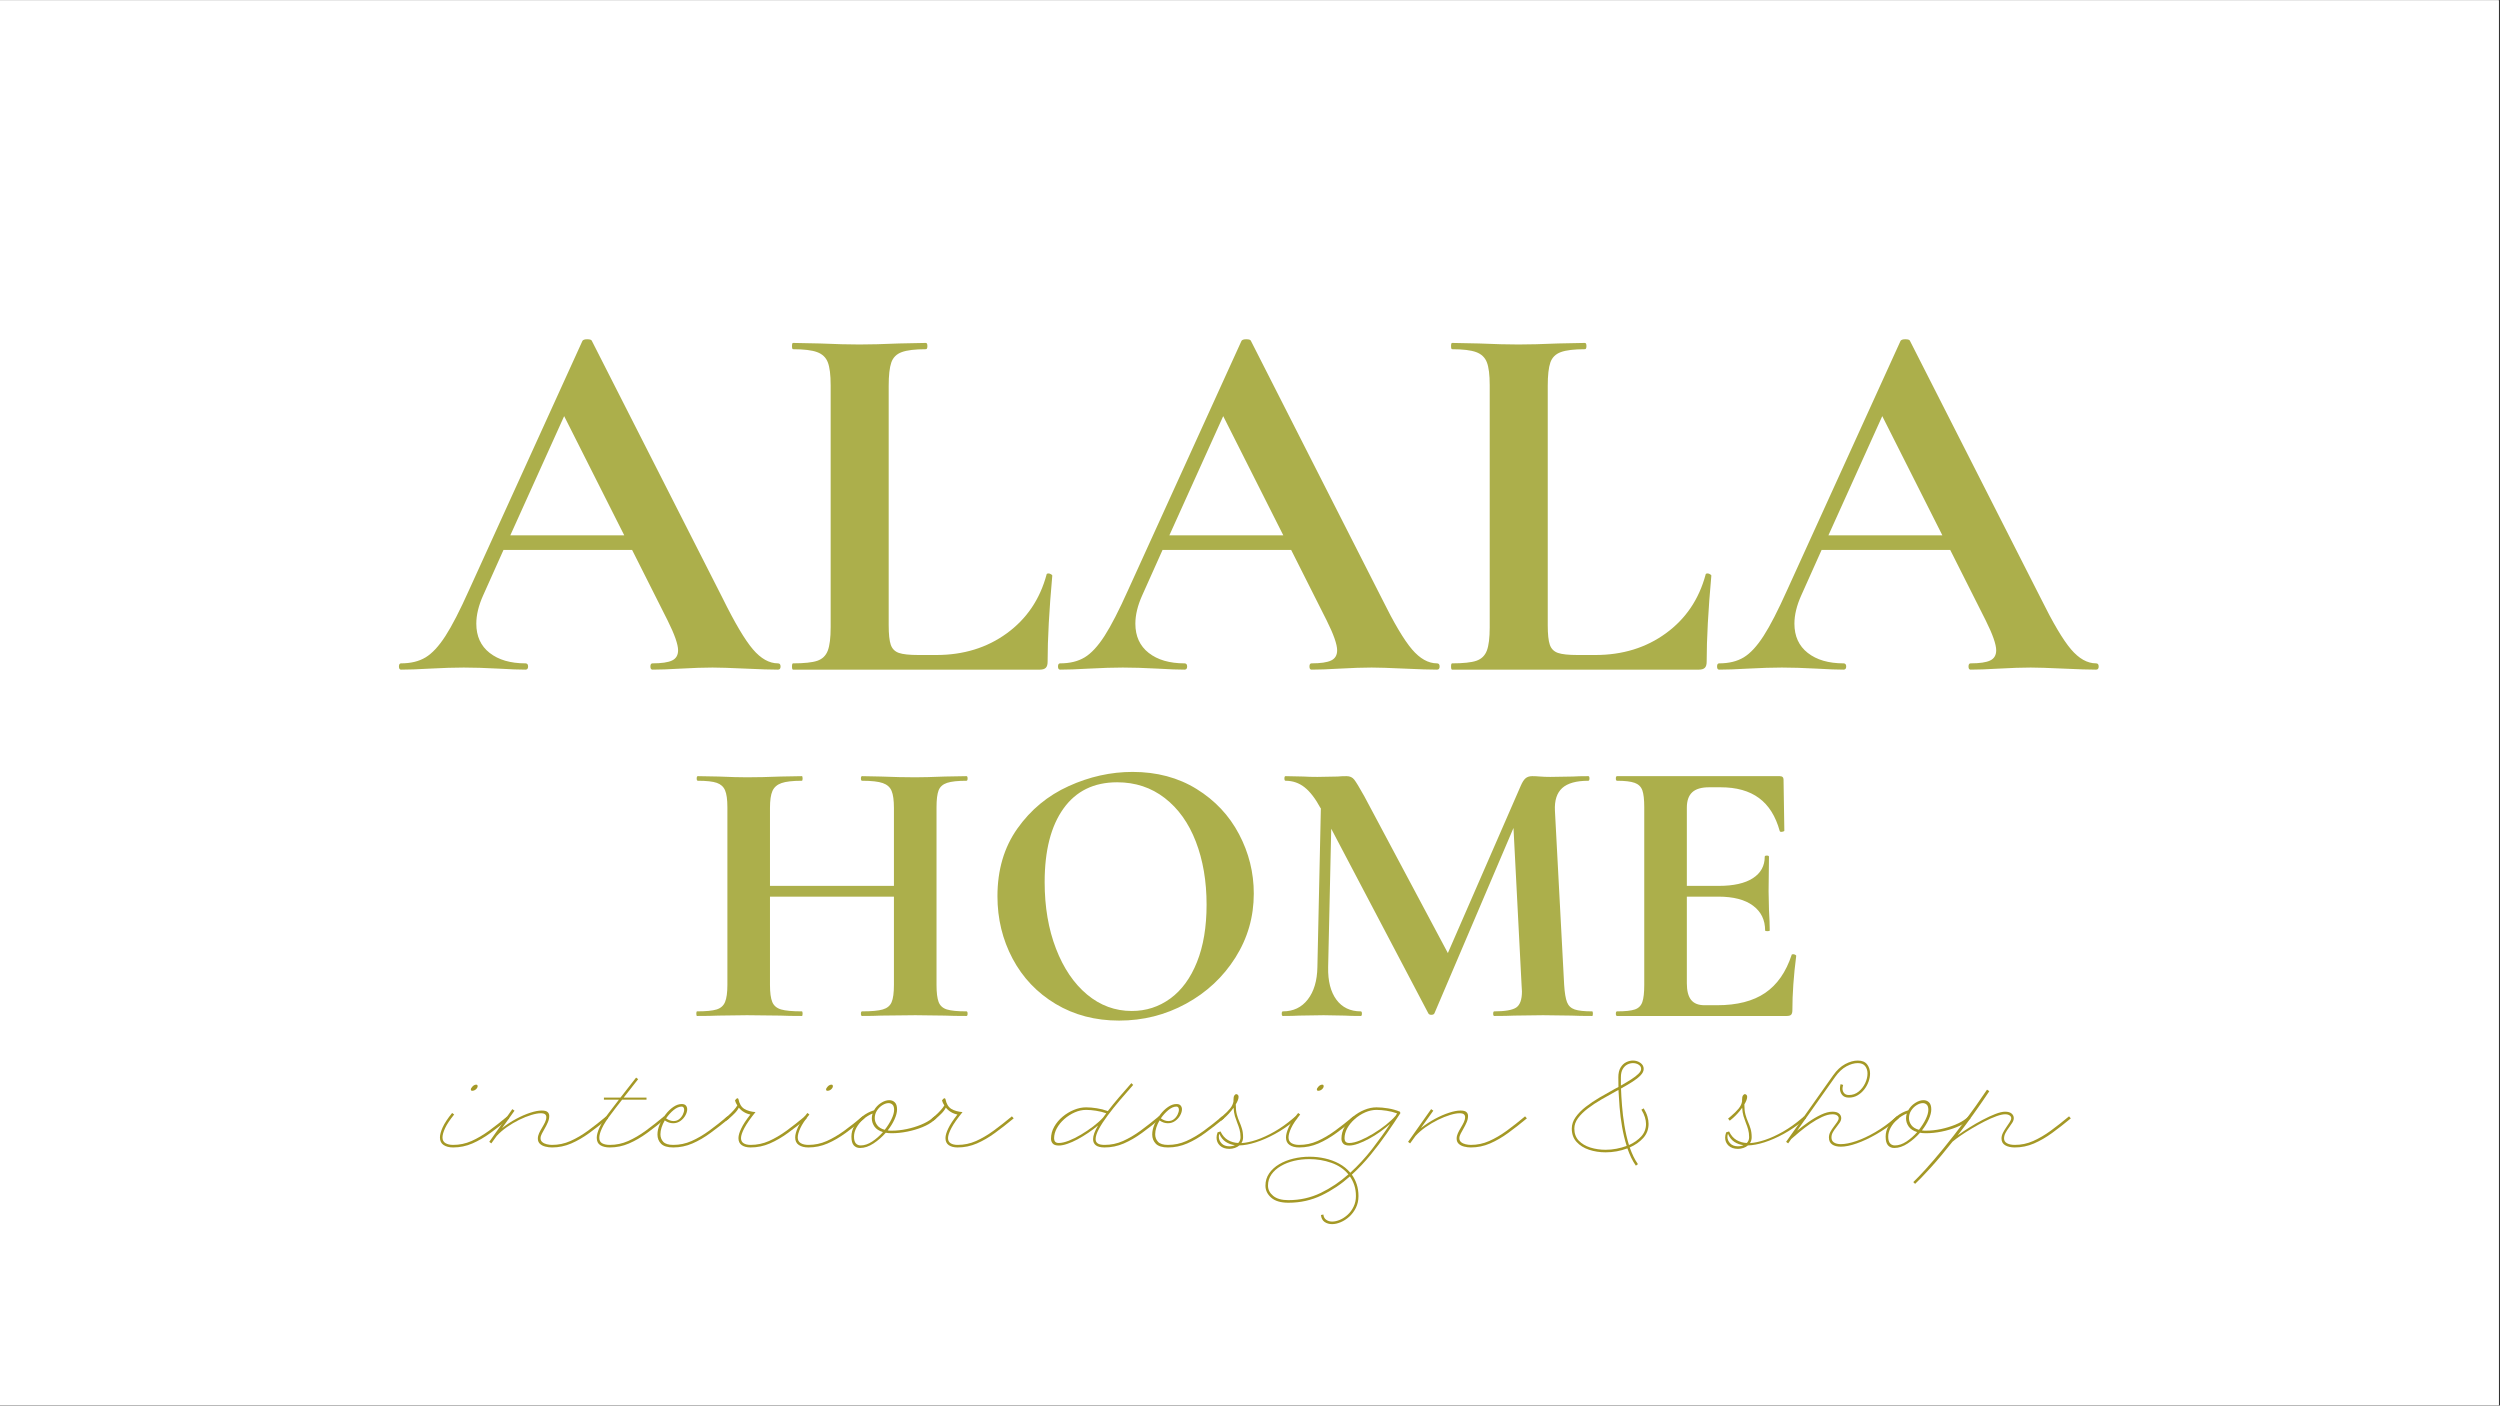 <svg version="1.0" preserveAspectRatio="xMidYMid meet" height="768" viewBox="0 0 1024.5 576" zoomAndPan="magnify" width="1366" xmlns:xlink="http://www.w3.org/1999/xlink" xmlns="http://www.w3.org/2000/svg"><rect x="0" y="0" width="1024.5" height="576" fill="#333333" stroke="none"/><defs><g></g><clipPath id="6e28836fc7"><path clip-rule="nonzero" d="M 0 0.141 L 1024 0.141 L 1024 575.859 L 0 575.859 Z M 0 0.141"></path></clipPath></defs><g clip-path="url(#6e28836fc7)"><path fill-rule="nonzero" fill-opacity="1" d="M 0 0.141 L 1024 0.141 L 1024 575.859 L 0 575.859 Z M 0 0.141" fill="#ffffff"></path><path fill-rule="nonzero" fill-opacity="1" d="M 0 0.141 L 1024 0.141 L 1024 575.859 L 0 575.859 Z M 0 0.141" fill="#ffffff"></path></g><g fill-opacity="1" fill="#acaf4b"><g transform="translate(165.207, 274.421)"><g><path d="M 153.594 -2.578 C 154.312 -2.578 154.672 -2.145 154.672 -1.281 C 154.672 -0.426 154.312 0 153.594 0 C 150.738 0 146.312 -0.141 140.312 -0.422 C 134.031 -0.711 129.531 -0.859 126.812 -0.859 C 123.25 -0.859 118.895 -0.711 113.75 -0.422 C 108.895 -0.141 105.039 0 102.188 0 C 101.613 0 101.328 -0.426 101.328 -1.281 C 101.328 -2.145 101.613 -2.578 102.188 -2.578 C 105.895 -2.578 108.566 -2.969 110.203 -3.75 C 111.848 -4.531 112.672 -5.922 112.672 -7.922 C 112.672 -10.348 111.242 -14.422 108.391 -20.141 L 93.828 -49.062 L 41.125 -49.062 L 32.781 -30.422 C 30.914 -26.273 29.984 -22.414 29.984 -18.844 C 29.984 -13.707 31.805 -9.711 35.453 -6.859 C 39.098 -4.004 43.988 -2.578 50.125 -2.578 C 50.844 -2.578 51.203 -2.145 51.203 -1.281 C 51.203 -0.426 50.844 0 50.125 0 C 47.551 0 43.836 -0.141 38.984 -0.422 C 33.555 -0.711 28.844 -0.859 24.844 -0.859 C 20.988 -0.859 16.348 -0.711 10.922 -0.422 C 6.066 -0.141 2.141 0 -0.859 0 C -1.43 0 -1.719 -0.426 -1.719 -1.281 C -1.719 -2.145 -1.43 -2.578 -0.859 -2.578 C 3.141 -2.578 6.492 -3.395 9.203 -5.031 C 11.922 -6.676 14.633 -9.602 17.344 -13.812 C 20.062 -18.031 23.273 -24.281 26.984 -32.562 L 73.484 -134.75 C 73.766 -135.176 74.406 -135.391 75.406 -135.391 C 76.551 -135.391 77.191 -135.176 77.328 -134.75 L 130.891 -29.344 C 135.891 -19.207 140.031 -12.211 143.312 -8.359 C 146.594 -4.504 150.02 -2.578 153.594 -2.578 Z M 43.922 -55.047 L 90.609 -55.047 L 65.984 -103.891 Z M 43.922 -55.047"></path></g></g></g><g fill-opacity="1" fill="#acaf4b"><g transform="translate(318.56, 274.421)"><g><path d="M 45.625 -18.203 C 45.625 -14.492 45.91 -11.816 46.484 -10.172 C 47.055 -8.535 48.16 -7.43 49.797 -6.859 C 51.441 -6.285 54.125 -6 57.844 -6 L 65.125 -6 C 76.258 -6 85.895 -8.961 94.031 -14.891 C 102.176 -20.816 107.609 -28.848 110.328 -38.984 C 110.328 -39.273 110.609 -39.422 111.172 -39.422 C 111.461 -39.422 111.785 -39.312 112.141 -39.094 C 112.492 -38.883 112.672 -38.707 112.672 -38.562 C 111.391 -24.426 110.75 -12.645 110.75 -3.219 C 110.75 -2.07 110.5 -1.25 110 -0.75 C 109.5 -0.25 108.676 0 107.531 0 L 6.422 0 C 6.141 0 6 -0.426 6 -1.281 C 6 -2.145 6.141 -2.578 6.422 -2.578 C 10.992 -2.578 14.316 -2.93 16.391 -3.641 C 18.461 -4.359 19.891 -5.75 20.672 -7.812 C 21.453 -9.883 21.844 -13.066 21.844 -17.359 L 21.844 -116.531 C 21.844 -120.82 21.453 -123.961 20.672 -125.953 C 19.891 -127.953 18.426 -129.344 16.281 -130.125 C 14.133 -130.914 10.848 -131.312 6.422 -131.312 C 6.141 -131.312 6 -131.738 6 -132.594 C 6 -133.457 6.141 -133.891 6.422 -133.891 L 17.359 -133.672 C 23.922 -133.391 29.344 -133.25 33.625 -133.25 C 37.914 -133.25 43.344 -133.391 49.906 -133.672 L 60.844 -133.891 C 61.27 -133.891 61.484 -133.457 61.484 -132.594 C 61.484 -131.738 61.27 -131.312 60.844 -131.312 C 56.414 -131.312 53.129 -130.914 50.984 -130.125 C 48.836 -129.344 47.406 -127.914 46.688 -125.844 C 45.977 -123.781 45.625 -120.609 45.625 -116.328 Z M 45.625 -18.203"></path></g></g></g><g fill-opacity="1" fill="#acaf4b"><g transform="translate(435.288, 274.421)"><g><path d="M 153.594 -2.578 C 154.312 -2.578 154.672 -2.145 154.672 -1.281 C 154.672 -0.426 154.312 0 153.594 0 C 150.738 0 146.312 -0.141 140.312 -0.422 C 134.031 -0.711 129.531 -0.859 126.812 -0.859 C 123.25 -0.859 118.895 -0.711 113.75 -0.422 C 108.895 -0.141 105.039 0 102.188 0 C 101.613 0 101.328 -0.426 101.328 -1.281 C 101.328 -2.145 101.613 -2.578 102.188 -2.578 C 105.895 -2.578 108.566 -2.969 110.203 -3.75 C 111.848 -4.531 112.672 -5.922 112.672 -7.922 C 112.672 -10.348 111.242 -14.422 108.391 -20.141 L 93.828 -49.062 L 41.125 -49.062 L 32.781 -30.422 C 30.914 -26.273 29.984 -22.414 29.984 -18.844 C 29.984 -13.707 31.805 -9.711 35.453 -6.859 C 39.098 -4.004 43.988 -2.578 50.125 -2.578 C 50.844 -2.578 51.203 -2.145 51.203 -1.281 C 51.203 -0.426 50.844 0 50.125 0 C 47.551 0 43.836 -0.141 38.984 -0.422 C 33.555 -0.711 28.844 -0.859 24.844 -0.859 C 20.988 -0.859 16.348 -0.711 10.922 -0.422 C 6.066 -0.141 2.141 0 -0.859 0 C -1.43 0 -1.719 -0.426 -1.719 -1.281 C -1.719 -2.145 -1.43 -2.578 -0.859 -2.578 C 3.141 -2.578 6.492 -3.395 9.203 -5.031 C 11.922 -6.676 14.633 -9.602 17.344 -13.812 C 20.062 -18.031 23.273 -24.281 26.984 -32.562 L 73.484 -134.75 C 73.766 -135.176 74.406 -135.391 75.406 -135.391 C 76.551 -135.391 77.191 -135.176 77.328 -134.75 L 130.891 -29.344 C 135.891 -19.207 140.031 -12.211 143.312 -8.359 C 146.594 -4.504 150.02 -2.578 153.594 -2.578 Z M 43.922 -55.047 L 90.609 -55.047 L 65.984 -103.891 Z M 43.922 -55.047"></path></g></g></g><g fill-opacity="1" fill="#acaf4b"><g transform="translate(588.641, 274.421)"><g><path d="M 45.625 -18.203 C 45.625 -14.492 45.91 -11.816 46.484 -10.172 C 47.055 -8.535 48.16 -7.43 49.797 -6.859 C 51.441 -6.285 54.125 -6 57.844 -6 L 65.125 -6 C 76.258 -6 85.895 -8.961 94.031 -14.891 C 102.176 -20.816 107.609 -28.848 110.328 -38.984 C 110.328 -39.273 110.609 -39.422 111.172 -39.422 C 111.461 -39.422 111.785 -39.312 112.141 -39.094 C 112.492 -38.883 112.672 -38.707 112.672 -38.562 C 111.391 -24.426 110.75 -12.645 110.75 -3.219 C 110.75 -2.07 110.5 -1.25 110 -0.75 C 109.5 -0.25 108.676 0 107.531 0 L 6.422 0 C 6.141 0 6 -0.426 6 -1.281 C 6 -2.145 6.141 -2.578 6.422 -2.578 C 10.992 -2.578 14.316 -2.93 16.391 -3.641 C 18.461 -4.359 19.891 -5.75 20.672 -7.812 C 21.453 -9.883 21.844 -13.066 21.844 -17.359 L 21.844 -116.531 C 21.844 -120.82 21.453 -123.961 20.672 -125.953 C 19.891 -127.953 18.426 -129.344 16.281 -130.125 C 14.133 -130.914 10.848 -131.312 6.422 -131.312 C 6.141 -131.312 6 -131.738 6 -132.594 C 6 -133.457 6.141 -133.891 6.422 -133.891 L 17.359 -133.672 C 23.922 -133.391 29.344 -133.25 33.625 -133.25 C 37.914 -133.25 43.344 -133.391 49.906 -133.672 L 60.844 -133.891 C 61.27 -133.891 61.484 -133.457 61.484 -132.594 C 61.484 -131.738 61.27 -131.312 60.844 -131.312 C 56.414 -131.312 53.129 -130.914 50.984 -130.125 C 48.836 -129.344 47.406 -127.914 46.688 -125.844 C 45.977 -123.781 45.625 -120.609 45.625 -116.328 Z M 45.625 -18.203"></path></g></g></g><g fill-opacity="1" fill="#acaf4b"><g transform="translate(705.369, 274.421)"><g><path d="M 153.594 -2.578 C 154.312 -2.578 154.672 -2.145 154.672 -1.281 C 154.672 -0.426 154.312 0 153.594 0 C 150.738 0 146.312 -0.141 140.312 -0.422 C 134.031 -0.711 129.531 -0.859 126.812 -0.859 C 123.25 -0.859 118.895 -0.711 113.75 -0.422 C 108.895 -0.141 105.039 0 102.188 0 C 101.613 0 101.328 -0.426 101.328 -1.281 C 101.328 -2.145 101.613 -2.578 102.188 -2.578 C 105.895 -2.578 108.566 -2.969 110.203 -3.75 C 111.848 -4.531 112.672 -5.922 112.672 -7.922 C 112.672 -10.348 111.242 -14.422 108.391 -20.141 L 93.828 -49.062 L 41.125 -49.062 L 32.781 -30.422 C 30.914 -26.273 29.984 -22.414 29.984 -18.844 C 29.984 -13.707 31.805 -9.711 35.453 -6.859 C 39.098 -4.004 43.988 -2.578 50.125 -2.578 C 50.844 -2.578 51.203 -2.145 51.203 -1.281 C 51.203 -0.426 50.844 0 50.125 0 C 47.551 0 43.836 -0.141 38.984 -0.422 C 33.555 -0.711 28.844 -0.859 24.844 -0.859 C 20.988 -0.859 16.348 -0.711 10.922 -0.422 C 6.066 -0.141 2.141 0 -0.859 0 C -1.43 0 -1.719 -0.426 -1.719 -1.281 C -1.719 -2.145 -1.43 -2.578 -0.859 -2.578 C 3.141 -2.578 6.492 -3.395 9.203 -5.031 C 11.922 -6.676 14.633 -9.602 17.344 -13.812 C 20.062 -18.031 23.273 -24.281 26.984 -32.562 L 73.484 -134.75 C 73.766 -135.176 74.406 -135.391 75.406 -135.391 C 76.551 -135.391 77.191 -135.176 77.328 -134.75 L 130.891 -29.344 C 135.891 -19.207 140.031 -12.211 143.312 -8.359 C 146.594 -4.504 150.02 -2.578 153.594 -2.578 Z M 43.922 -55.047 L 90.609 -55.047 L 65.984 -103.891 Z M 43.922 -55.047"></path></g></g></g><g fill-opacity="1" fill="#acaf4b"><g transform="translate(280.943, 416.347)"><g><path d="M 115.109 -1.891 C 115.422 -1.891 115.578 -1.57 115.578 -0.938 C 115.578 -0.312 115.422 0 115.109 0 C 111.441 0 108.504 -0.051 106.297 -0.156 L 94.188 -0.312 L 80.047 -0.156 C 78.148 -0.051 75.578 0 72.328 0 C 72.016 0 71.859 -0.312 71.859 -0.938 C 71.859 -1.57 72.016 -1.891 72.328 -1.891 C 76.211 -1.891 79.047 -2.148 80.828 -2.672 C 82.609 -3.191 83.812 -4.188 84.438 -5.656 C 85.07 -7.125 85.391 -9.484 85.391 -12.734 L 85.391 -48.906 L 34.594 -48.906 L 34.594 -12.734 C 34.594 -9.586 34.906 -7.254 35.531 -5.734 C 36.164 -4.211 37.375 -3.191 39.156 -2.672 C 40.938 -2.148 43.766 -1.891 47.641 -1.891 C 47.859 -1.891 47.969 -1.57 47.969 -0.938 C 47.969 -0.312 47.859 0 47.641 0 C 43.973 0 41.039 -0.051 38.844 -0.156 L 25.156 -0.312 L 13.359 -0.156 C 11.266 -0.051 8.383 0 4.719 0 C 4.508 0 4.406 -0.312 4.406 -0.938 C 4.406 -1.57 4.508 -1.891 4.719 -1.891 C 8.383 -1.891 11.055 -2.148 12.734 -2.672 C 14.41 -3.191 15.562 -4.211 16.188 -5.734 C 16.82 -7.254 17.141 -9.586 17.141 -12.734 L 17.141 -85.547 C 17.141 -88.691 16.82 -91 16.188 -92.469 C 15.562 -93.938 14.438 -94.957 12.812 -95.531 C 11.188 -96.102 8.594 -96.391 5.031 -96.391 C 4.719 -96.391 4.562 -96.703 4.562 -97.328 C 4.562 -97.961 4.719 -98.281 5.031 -98.281 L 13.531 -98.125 C 18.344 -97.914 22.219 -97.812 25.156 -97.812 C 29.145 -97.812 33.758 -97.914 39 -98.125 L 47.641 -98.281 C 47.859 -98.281 47.969 -97.961 47.969 -97.328 C 47.969 -96.703 47.859 -96.391 47.641 -96.391 C 43.867 -96.391 41.094 -96.07 39.312 -95.438 C 37.531 -94.812 36.297 -93.738 35.609 -92.219 C 34.93 -90.707 34.594 -88.379 34.594 -85.234 L 34.594 -53.312 L 85.391 -53.312 L 85.391 -85.234 C 85.391 -88.379 85.07 -90.707 84.438 -92.219 C 83.812 -93.738 82.609 -94.812 80.828 -95.438 C 79.047 -96.07 76.211 -96.391 72.328 -96.391 C 72.016 -96.391 71.859 -96.703 71.859 -97.328 C 71.859 -97.961 72.016 -98.281 72.328 -98.281 L 80.047 -98.125 C 85.285 -97.914 90 -97.812 94.188 -97.812 C 97.02 -97.812 101.055 -97.914 106.297 -98.125 L 115.109 -98.281 C 115.422 -98.281 115.578 -97.961 115.578 -97.328 C 115.578 -96.703 115.422 -96.391 115.109 -96.391 C 111.547 -96.391 108.898 -96.102 107.172 -95.531 C 105.441 -94.957 104.285 -93.938 103.703 -92.469 C 103.129 -91 102.844 -88.691 102.844 -85.547 L 102.844 -12.734 C 102.844 -9.586 103.129 -7.254 103.703 -5.734 C 104.285 -4.211 105.414 -3.191 107.094 -2.672 C 108.77 -2.148 111.441 -1.891 115.109 -1.891 Z M 115.109 -1.891"></path></g></g></g><g fill-opacity="1" fill="#acaf4b"><g transform="translate(401.052, 416.347)"><g><path d="M 57.547 1.891 C 47.797 1.891 39.117 -0.391 31.516 -4.953 C 23.922 -9.516 18.051 -15.695 13.906 -23.5 C 9.77 -31.312 7.703 -39.832 7.703 -49.062 C 7.703 -59.863 10.426 -69.113 15.875 -76.812 C 21.332 -84.52 28.332 -90.312 36.875 -94.188 C 45.414 -98.07 54.145 -100.016 63.062 -100.016 C 73.02 -100.016 81.77 -97.68 89.312 -93.016 C 96.863 -88.348 102.656 -82.188 106.688 -74.531 C 110.727 -66.883 112.75 -58.758 112.75 -50.156 C 112.75 -40.625 110.234 -31.875 105.203 -23.906 C 100.172 -15.938 93.43 -9.645 84.984 -5.031 C 76.547 -0.414 67.398 1.891 57.547 1.891 Z M 62.75 -2.047 C 68.613 -2.047 73.879 -3.75 78.547 -7.156 C 83.211 -10.562 86.852 -15.539 89.469 -22.094 C 92.094 -28.645 93.406 -36.484 93.406 -45.609 C 93.406 -55.242 91.938 -63.863 89 -71.469 C 86.062 -79.07 81.816 -85.02 76.266 -89.312 C 70.711 -93.613 64.211 -95.766 56.766 -95.766 C 47.223 -95.766 39.883 -92.172 34.75 -84.984 C 29.613 -77.805 27.047 -67.77 27.047 -54.875 C 27.047 -44.707 28.594 -35.613 31.688 -27.594 C 34.781 -19.57 39.023 -13.305 44.422 -8.797 C 49.816 -4.297 55.926 -2.047 62.75 -2.047 Z M 62.75 -2.047"></path></g></g></g><g fill-opacity="1" fill="#acaf4b"><g transform="translate(521.476, 416.347)"><g><path d="M 130.984 -1.891 C 131.191 -1.891 131.297 -1.57 131.297 -0.938 C 131.297 -0.312 131.191 0 130.984 0 C 127.422 0 124.594 -0.051 122.5 -0.156 L 110.859 -0.312 L 99.062 -0.156 C 97.07 -0.051 94.348 0 90.891 0 C 90.578 0 90.422 -0.312 90.422 -0.938 C 90.422 -1.57 90.578 -1.891 90.891 -1.891 C 95.297 -1.891 98.285 -2.41 99.859 -3.453 C 101.43 -4.504 102.219 -6.707 102.219 -10.062 L 102.062 -12.734 L 98.75 -77.047 L 66.359 -1.094 C 66.148 -0.676 65.727 -0.469 65.094 -0.469 C 64.469 -0.469 64.051 -0.676 63.844 -1.094 L 24.062 -76.734 L 22.797 -19.969 C 22.691 -14.312 23.816 -9.883 26.172 -6.688 C 28.535 -3.488 31.867 -1.891 36.172 -1.891 C 36.484 -1.891 36.641 -1.57 36.641 -0.938 C 36.641 -0.312 36.484 0 36.172 0 C 33.336 0 31.133 -0.051 29.562 -0.156 L 20.922 -0.312 L 11 -0.156 C 9.32 -0.051 7.07 0 4.25 0 C 3.938 0 3.781 -0.312 3.781 -0.938 C 3.781 -1.57 3.938 -1.891 4.25 -1.891 C 8.539 -1.891 11.941 -3.516 14.453 -6.766 C 16.973 -10.016 18.285 -14.414 18.391 -19.969 L 19.812 -85.078 L 19.656 -85.234 C 17.562 -89.109 15.383 -91.938 13.125 -93.719 C 10.875 -95.5 8.281 -96.391 5.344 -96.391 C 5.031 -96.391 4.875 -96.703 4.875 -97.328 C 4.875 -97.961 5.031 -98.281 5.344 -98.281 L 12.734 -98.125 C 14.203 -98.02 16.086 -97.969 18.391 -97.969 L 26.734 -98.125 C 27.672 -98.227 28.875 -98.281 30.344 -98.281 C 31.707 -98.281 32.754 -97.805 33.484 -96.859 C 34.223 -95.922 35.586 -93.672 37.578 -90.109 L 71.859 -25.781 L 101.734 -94.344 C 102.367 -95.812 103.023 -96.832 103.703 -97.406 C 104.391 -97.988 105.305 -98.281 106.453 -98.281 C 107.398 -98.281 108.473 -98.227 109.672 -98.125 C 110.879 -98.02 112.27 -97.969 113.844 -97.969 L 123.125 -98.125 C 124.594 -98.227 126.691 -98.281 129.422 -98.281 C 129.734 -98.281 129.891 -97.961 129.891 -97.328 C 129.891 -96.703 129.734 -96.391 129.422 -96.391 C 124.492 -96.391 120.926 -95.395 118.719 -93.406 C 116.52 -91.414 115.523 -88.32 115.734 -84.125 L 119.516 -12.734 C 119.723 -9.484 120.113 -7.125 120.688 -5.656 C 121.258 -4.188 122.305 -3.191 123.828 -2.672 C 125.348 -2.148 127.734 -1.891 130.984 -1.891 Z M 130.984 -1.891"></path></g></g></g><g fill-opacity="1" fill="#acaf4b"><g transform="translate(656.206, 416.347)"><g><path d="M 78 -25 C 78 -25.207 78.207 -25.312 78.625 -25.312 C 78.938 -25.312 79.223 -25.234 79.484 -25.078 C 79.754 -24.922 79.891 -24.789 79.891 -24.688 C 78.836 -16.508 78.312 -9.066 78.312 -2.359 C 78.312 -1.516 78.148 -0.91 77.828 -0.547 C 77.516 -0.18 76.891 0 75.953 0 L 6.453 0 C 6.129 0 5.969 -0.312 5.969 -0.938 C 5.969 -1.57 6.129 -1.891 6.453 -1.891 C 9.805 -1.891 12.242 -2.148 13.766 -2.672 C 15.285 -3.191 16.305 -4.211 16.828 -5.734 C 17.348 -7.254 17.609 -9.586 17.609 -12.734 L 17.609 -85.547 C 17.609 -88.691 17.348 -91 16.828 -92.469 C 16.305 -93.938 15.258 -94.957 13.688 -95.531 C 12.113 -96.102 9.703 -96.391 6.453 -96.391 C 6.129 -96.391 5.969 -96.703 5.969 -97.328 C 5.969 -97.961 6.129 -98.281 6.453 -98.281 L 73.125 -98.281 C 74.164 -98.281 74.688 -97.805 74.688 -96.859 L 75.016 -75.953 C 75.016 -75.742 74.723 -75.586 74.141 -75.484 C 73.566 -75.379 73.227 -75.484 73.125 -75.797 C 71.445 -81.879 68.613 -86.383 64.625 -89.312 C 60.645 -92.25 55.406 -93.719 48.906 -93.719 L 44.188 -93.719 C 41.039 -93.719 38.734 -93.035 37.266 -91.672 C 35.797 -90.305 35.062 -88.211 35.062 -85.391 L 35.062 -53.312 L 48.125 -53.312 C 54.195 -53.312 58.859 -54.359 62.109 -56.453 C 65.359 -58.547 66.984 -61.484 66.984 -65.266 C 66.984 -65.578 67.27 -65.734 67.844 -65.734 C 68.426 -65.734 68.719 -65.578 68.719 -65.266 L 68.562 -51.109 L 68.719 -43.562 C 68.926 -40 69.031 -37.164 69.031 -35.062 C 69.031 -34.852 68.711 -34.75 68.078 -34.75 C 67.453 -34.75 67.141 -34.852 67.141 -35.062 C 67.141 -39.363 65.488 -42.742 62.188 -45.203 C 58.883 -47.672 54.145 -48.906 47.969 -48.906 L 35.062 -48.906 L 35.062 -13.359 C 35.062 -10.328 35.641 -8.078 36.797 -6.609 C 37.953 -5.141 39.785 -4.406 42.297 -4.406 L 47.484 -4.406 C 55.66 -4.406 62.211 -6.082 67.141 -9.438 C 72.066 -12.789 75.688 -17.977 78 -25 Z M 78 -25"></path></g></g></g><g fill-opacity="1" fill="#a49825"><g transform="translate(180.132, 468.132)"><g><path d="M 15.031 -23.641 C 15.301 -23.641 15.461 -23.562 15.516 -23.406 C 15.578 -23.25 15.609 -23.133 15.609 -23.062 C 15.609 -22.602 15.379 -22.164 14.922 -21.75 C 14.461 -21.332 13.938 -21.125 13.344 -21.125 C 13.094 -21.125 12.941 -21.203 12.891 -21.359 C 12.836 -21.516 12.812 -21.609 12.812 -21.641 C 12.812 -21.992 13.047 -22.414 13.516 -22.906 C 13.992 -23.395 14.5 -23.641 15.031 -23.641 Z M 5.562 2.094 C 3.957 2.094 2.656 1.758 1.656 1.094 C 0.656 0.438 0.156 -0.594 0.156 -2 C 0.156 -3.113 0.531 -4.504 1.281 -6.172 C 2.039 -7.836 3.328 -9.789 5.141 -12.031 L 5.984 -11.406 C 4.234 -9.258 3 -7.406 2.281 -5.844 C 1.562 -4.289 1.203 -3.008 1.203 -2 C 1.203 -0.945 1.602 -0.176 2.406 0.312 C 3.219 0.801 4.27 1.047 5.562 1.047 C 8.195 1.047 10.711 0.516 13.109 -0.547 C 15.504 -1.617 17.91 -3.035 20.328 -4.797 C 22.742 -6.566 25.227 -8.52 27.781 -10.656 L 28.531 -9.828 C 25.895 -7.648 23.344 -5.66 20.875 -3.859 C 18.406 -2.055 15.922 -0.613 13.422 0.469 C 10.922 1.551 8.301 2.094 5.562 2.094 Z M 5.562 2.094"></path></g></g></g><g fill-opacity="1" fill="#a49825"><g transform="translate(203.861, 468.132)"><g><path d="M 1.891 -5.828 C 3.711 -7.266 5.629 -8.523 7.641 -9.609 C 9.648 -10.691 11.57 -11.531 13.406 -12.125 C 15.25 -12.727 16.82 -13.031 18.125 -13.031 C 19.281 -13.031 20.082 -12.828 20.531 -12.422 C 20.988 -12.016 21.219 -11.484 21.219 -10.828 C 21.219 -9.984 21.035 -9.129 20.672 -8.266 C 20.305 -7.41 19.895 -6.586 19.438 -5.797 C 18.977 -5.016 18.566 -4.27 18.203 -3.562 C 17.836 -2.863 17.656 -2.238 17.656 -1.688 C 17.656 -1.02 17.898 -0.484 18.391 -0.078 C 18.879 0.328 19.488 0.613 20.219 0.781 C 20.957 0.957 21.676 1.047 22.375 1.047 C 25 1.047 27.508 0.516 29.906 -0.547 C 32.312 -1.617 34.723 -3.035 37.141 -4.797 C 39.555 -6.566 42.039 -8.52 44.594 -10.656 L 45.328 -9.828 C 42.703 -7.648 40.156 -5.66 37.688 -3.859 C 35.219 -2.055 32.727 -0.613 30.219 0.469 C 27.719 1.551 25.102 2.094 22.375 2.094 C 21.469 2.094 20.555 1.977 19.641 1.75 C 18.734 1.531 17.988 1.148 17.406 0.609 C 16.832 0.066 16.547 -0.641 16.547 -1.516 C 16.547 -2.254 16.719 -3 17.062 -3.75 C 17.414 -4.508 17.82 -5.266 18.281 -6.016 C 18.738 -6.766 19.141 -7.5 19.484 -8.219 C 19.836 -8.938 20.016 -9.645 20.016 -10.344 C 20.016 -10.832 19.848 -11.219 19.516 -11.5 C 19.18 -11.781 18.594 -11.922 17.75 -11.922 C 16.695 -11.922 15.391 -11.68 13.828 -11.203 C 12.273 -10.734 10.629 -10.07 8.891 -9.219 C 7.16 -8.363 5.488 -7.375 3.875 -6.25 C 2.27 -5.125 0.875 -3.914 -0.312 -2.625 L -2.516 0.422 L -3.359 -0.203 L 6.094 -13.609 L 6.984 -12.969 Z M 1.891 -5.828"></path></g></g></g><g fill-opacity="1" fill="#a49825"><g transform="translate(244.391, 468.132)"><g><path d="M 9.875 -18.328 L 16.281 -26.531 L 17.125 -25.891 L 11.188 -18.328 L 20.547 -18.328 L 20.547 -17.5 L 10.562 -17.5 C 9.75 -16.477 8.941 -15.441 8.141 -14.391 C 7.336 -13.336 6.586 -12.344 5.891 -11.406 C 4.242 -9.258 3.051 -7.391 2.312 -5.797 C 1.57 -4.211 1.203 -2.91 1.203 -1.891 C 1.203 -0.805 1.598 -0.047 2.391 0.391 C 3.18 0.828 4.223 1.047 5.516 1.047 C 8.141 1.047 10.648 0.516 13.047 -0.547 C 15.453 -1.617 17.863 -3.035 20.281 -4.797 C 22.695 -6.566 25.18 -8.52 27.734 -10.656 L 28.469 -9.828 C 25.844 -7.648 23.297 -5.66 20.828 -3.859 C 18.359 -2.055 15.867 -0.613 13.359 0.469 C 10.859 1.551 8.242 2.094 5.516 2.094 C 3.898 2.094 2.602 1.785 1.625 1.172 C 0.645 0.566 0.156 -0.453 0.156 -1.891 C 0.156 -3.016 0.547 -4.43 1.328 -6.141 C 2.117 -7.859 3.359 -9.82 5.047 -12.031 L 9.25 -17.5 L 3.094 -17.5 L 3.094 -18.328 Z M 9.875 -18.328"></path></g></g></g><g fill-opacity="1" fill="#a49825"><g transform="translate(268.068, 468.132)"><g><path d="M 7.828 2.094 C 5.484 2.094 3.816 1.582 2.828 0.562 C 1.848 -0.445 1.359 -1.703 1.359 -3.203 C 1.359 -4.535 1.664 -5.922 2.281 -7.359 C 2.895 -8.797 3.691 -10.148 4.672 -11.422 C 5.648 -12.703 6.719 -13.734 7.875 -14.516 C 9.031 -15.305 10.172 -15.703 11.297 -15.703 C 12.098 -15.703 12.672 -15.492 13.016 -15.078 C 13.367 -14.66 13.547 -14.148 13.547 -13.547 C 13.547 -12.773 13.301 -11.941 12.812 -11.047 C 12.32 -10.16 11.641 -9.398 10.766 -8.766 C 9.891 -8.141 8.895 -7.828 7.781 -7.828 C 7.219 -7.828 6.656 -7.914 6.094 -8.094 C 5.531 -8.27 4.953 -8.566 4.359 -8.984 C 3.797 -8.035 3.359 -7.07 3.047 -6.094 C 2.734 -5.113 2.578 -4.188 2.578 -3.312 C 2.578 -2.082 2.969 -1.047 3.75 -0.203 C 4.539 0.629 5.898 1.047 7.828 1.047 C 10.453 1.047 12.961 0.516 15.359 -0.547 C 17.766 -1.617 20.176 -3.035 22.594 -4.797 C 25.008 -6.566 27.492 -8.52 30.047 -10.656 L 30.781 -9.828 C 28.125 -7.648 25.566 -5.66 23.109 -3.859 C 20.66 -2.055 18.18 -0.613 15.672 0.469 C 13.172 1.551 10.555 2.094 7.828 2.094 Z M 11.297 -14.656 C 10.242 -14.656 9.141 -14.18 7.984 -13.234 C 6.828 -12.285 5.797 -11.148 4.891 -9.828 C 5.441 -9.441 5.973 -9.16 6.484 -8.984 C 6.992 -8.805 7.477 -8.719 7.938 -8.719 C 8.844 -8.719 9.617 -8.977 10.266 -9.5 C 10.91 -10.031 11.41 -10.66 11.766 -11.391 C 12.117 -12.129 12.297 -12.781 12.297 -13.344 C 12.297 -13.727 12.211 -14.039 12.047 -14.281 C 11.891 -14.531 11.641 -14.656 11.297 -14.656 Z M 11.297 -14.656"></path></g></g></g><g fill-opacity="1" fill="#a49825"><g transform="translate(294.055, 468.132)"><g><path d="M 7.141 -17.172 C 7.141 -17.172 7.258 -17.32 7.5 -17.625 C 7.75 -17.926 7.977 -18.078 8.188 -18.078 C 8.332 -18.078 8.457 -17.953 8.562 -17.703 C 8.945 -15.773 9.75 -14.441 10.969 -13.703 C 12.195 -12.973 13.723 -12.535 15.547 -12.391 C 13.441 -9.805 11.926 -7.633 11 -5.875 C 10.07 -4.125 9.609 -2.742 9.609 -1.734 C 9.609 -0.785 9.957 -0.086 10.656 0.359 C 11.363 0.816 12.328 1.047 13.547 1.047 C 16.18 1.047 18.695 0.516 21.094 -0.547 C 23.488 -1.617 25.895 -3.035 28.312 -4.797 C 30.727 -6.566 33.219 -8.52 35.781 -10.656 L 36.516 -9.828 C 33.879 -7.648 31.328 -5.66 28.859 -3.859 C 26.391 -2.055 23.906 -0.613 21.406 0.469 C 18.906 1.551 16.285 2.094 13.547 2.094 C 12.004 2.094 10.785 1.773 9.891 1.141 C 9.004 0.516 8.562 -0.441 8.562 -1.734 C 8.562 -2.785 8.945 -4.113 9.719 -5.719 C 10.488 -7.332 11.734 -9.227 13.453 -11.406 C 12.535 -11.57 11.664 -11.898 10.844 -12.391 C 10.02 -12.879 9.312 -13.492 8.719 -14.234 C 8.301 -13.391 7.688 -12.566 6.875 -11.766 C 6.07 -10.961 5.375 -10.316 4.781 -9.828 L 3.625 -8.875 L 2.938 -9.719 L 4.047 -10.656 C 5.098 -11.57 5.953 -12.406 6.609 -13.156 C 7.273 -13.906 7.77 -14.562 8.094 -15.125 C 7.664 -15.758 7.348 -16.441 7.141 -17.172 Z M 7.141 -17.172"></path></g></g></g><g fill-opacity="1" fill="#a49825"><g transform="translate(325.711, 468.132)"><g><path d="M 15.031 -23.641 C 15.301 -23.641 15.461 -23.562 15.516 -23.406 C 15.578 -23.25 15.609 -23.133 15.609 -23.062 C 15.609 -22.602 15.379 -22.164 14.922 -21.75 C 14.461 -21.332 13.938 -21.125 13.344 -21.125 C 13.094 -21.125 12.941 -21.203 12.891 -21.359 C 12.836 -21.516 12.812 -21.609 12.812 -21.641 C 12.812 -21.992 13.047 -22.414 13.516 -22.906 C 13.992 -23.395 14.5 -23.641 15.031 -23.641 Z M 5.562 2.094 C 3.957 2.094 2.656 1.758 1.656 1.094 C 0.656 0.438 0.156 -0.594 0.156 -2 C 0.156 -3.113 0.531 -4.504 1.281 -6.172 C 2.039 -7.836 3.328 -9.789 5.141 -12.031 L 5.984 -11.406 C 4.234 -9.258 3 -7.406 2.281 -5.844 C 1.562 -4.289 1.203 -3.008 1.203 -2 C 1.203 -0.945 1.602 -0.176 2.406 0.312 C 3.219 0.801 4.27 1.047 5.562 1.047 C 8.195 1.047 10.711 0.516 13.109 -0.547 C 15.504 -1.617 17.91 -3.035 20.328 -4.797 C 22.742 -6.566 25.227 -8.52 27.781 -10.656 L 28.531 -9.828 C 25.895 -7.648 23.344 -5.66 20.875 -3.859 C 18.406 -2.055 15.922 -0.613 13.422 0.469 C 10.922 1.551 8.301 2.094 5.562 2.094 Z M 5.562 2.094"></path></g></g></g><g fill-opacity="1" fill="#a49825"><g transform="translate(349.441, 468.132)"><g><path d="M 33.562 -10.656 L 34.25 -9.828 L 33.141 -8.875 C 31.953 -7.863 30.406 -6.973 28.5 -6.203 C 26.594 -5.43 24.539 -4.828 22.344 -4.391 C 20.156 -3.953 18.047 -3.734 16.016 -3.734 C 15.035 -3.734 14.211 -3.801 13.547 -3.938 C 12.047 -2.219 10.363 -0.75 8.5 0.469 C 6.645 1.695 4.812 2.312 3 2.312 C 1.945 2.312 1.094 1.953 0.438 1.234 C -0.207 0.516 -0.531 -0.68 -0.531 -2.359 C -0.531 -3.867 -0.129 -5.344 0.672 -6.781 C 1.484 -8.219 2.586 -9.504 3.984 -10.641 C 5.391 -11.773 6.969 -12.602 8.719 -13.125 C 9.414 -14.352 10.359 -15.352 11.547 -16.125 C 12.742 -16.895 13.883 -17.281 14.969 -17.281 C 15.883 -17.281 16.645 -16.984 17.25 -16.391 C 17.863 -15.797 18.172 -14.832 18.172 -13.5 C 18.172 -12.312 17.82 -10.945 17.125 -9.406 C 16.426 -7.863 15.5 -6.359 14.344 -4.891 C 14.625 -4.848 14.895 -4.816 15.156 -4.797 C 15.414 -4.785 15.703 -4.781 16.016 -4.781 C 17.984 -4.781 20.008 -5 22.094 -5.438 C 24.176 -5.875 26.133 -6.469 27.969 -7.219 C 29.812 -7.977 31.289 -8.812 32.406 -9.719 Z M 3.25 1.266 C 4.789 1.266 6.367 0.734 7.984 -0.328 C 9.598 -1.398 11.066 -2.691 12.391 -4.203 C 10.785 -4.691 9.625 -5.453 8.906 -6.484 C 8.188 -7.516 7.828 -8.629 7.828 -9.828 C 7.828 -10.523 7.93 -11.188 8.141 -11.812 C 6.703 -11.219 5.406 -10.406 4.25 -9.375 C 3.094 -8.344 2.18 -7.211 1.516 -5.984 C 0.859 -4.766 0.531 -3.555 0.531 -2.359 C 0.531 -1.066 0.781 -0.141 1.281 0.422 C 1.789 0.984 2.445 1.266 3.25 1.266 Z M 9.031 -9.922 C 9.031 -8.91 9.352 -7.957 10 -7.062 C 10.656 -6.164 11.695 -5.523 13.125 -5.141 C 14.25 -6.578 15.172 -8.031 15.891 -9.5 C 16.609 -10.977 16.969 -12.258 16.969 -13.344 C 16.969 -14.32 16.75 -15.02 16.312 -15.438 C 15.875 -15.863 15.336 -16.078 14.703 -16.078 C 13.93 -16.078 13.098 -15.805 12.203 -15.266 C 11.316 -14.723 10.566 -13.984 9.953 -13.047 C 9.336 -12.117 9.031 -11.078 9.031 -9.922 Z M 9.031 -9.922"></path></g></g></g><g fill-opacity="1" fill="#a49825"><g transform="translate(378.893, 468.132)"><g><path d="M 7.141 -17.172 C 7.141 -17.172 7.258 -17.32 7.5 -17.625 C 7.75 -17.926 7.977 -18.078 8.188 -18.078 C 8.332 -18.078 8.457 -17.953 8.562 -17.703 C 8.945 -15.773 9.75 -14.441 10.969 -13.703 C 12.195 -12.973 13.723 -12.535 15.547 -12.391 C 13.441 -9.805 11.926 -7.633 11 -5.875 C 10.07 -4.125 9.609 -2.742 9.609 -1.734 C 9.609 -0.785 9.957 -0.086 10.656 0.359 C 11.363 0.816 12.328 1.047 13.547 1.047 C 16.18 1.047 18.695 0.516 21.094 -0.547 C 23.488 -1.617 25.895 -3.035 28.312 -4.797 C 30.727 -6.566 33.219 -8.52 35.781 -10.656 L 36.516 -9.828 C 33.879 -7.648 31.328 -5.66 28.859 -3.859 C 26.391 -2.055 23.906 -0.613 21.406 0.469 C 18.906 1.551 16.285 2.094 13.547 2.094 C 12.004 2.094 10.785 1.773 9.891 1.141 C 9.004 0.516 8.562 -0.441 8.562 -1.734 C 8.562 -2.785 8.945 -4.113 9.719 -5.719 C 10.488 -7.332 11.734 -9.227 13.453 -11.406 C 12.535 -11.57 11.664 -11.898 10.844 -12.391 C 10.02 -12.879 9.312 -13.492 8.719 -14.234 C 8.301 -13.391 7.688 -12.566 6.875 -11.766 C 6.07 -10.961 5.375 -10.316 4.781 -9.828 L 3.625 -8.875 L 2.938 -9.719 L 4.047 -10.656 C 5.098 -11.57 5.953 -12.406 6.609 -13.156 C 7.273 -13.906 7.77 -14.562 8.094 -15.125 C 7.664 -15.758 7.348 -16.441 7.141 -17.172 Z M 7.141 -17.172"></path></g></g></g><g fill-opacity="1" fill="#a49825"><g transform="translate(410.55, 468.132)"><g></g></g></g><g fill-opacity="1" fill="#a49825"><g transform="translate(431.549, 468.132)"><g><path d="M 21.125 2.094 C 19.477 2.094 18.273 1.797 17.516 1.203 C 16.766 0.609 16.391 -0.227 16.391 -1.312 C 16.391 -2.75 17.07 -4.625 18.438 -6.938 C 17.207 -5.883 15.863 -4.867 14.406 -3.891 C 12.957 -2.91 11.5 -2.023 10.031 -1.234 C 8.562 -0.441 7.16 0.176 5.828 0.625 C 4.492 1.082 3.336 1.312 2.359 1.312 C 1.172 1.312 0.344 1.039 -0.125 0.5 C -0.602 -0.039 -0.844 -0.695 -0.844 -1.469 C -0.844 -3.219 -0.406 -4.863 0.469 -6.406 C 1.344 -7.945 2.488 -9.312 3.906 -10.5 C 5.332 -11.695 6.883 -12.633 8.562 -13.312 C 10.238 -14 11.898 -14.344 13.547 -14.344 C 14.879 -14.344 16.332 -14.219 17.906 -13.969 C 19.488 -13.727 21 -13.344 22.438 -12.812 C 23.863 -14.676 25.41 -16.578 27.078 -18.516 C 28.742 -20.461 30.414 -22.379 32.094 -24.266 L 32.828 -23.531 C 31.004 -21.469 29.18 -19.367 27.359 -17.234 C 25.547 -15.098 23.883 -13.02 22.375 -11 C 20.875 -8.988 19.676 -7.148 18.781 -5.484 C 17.883 -3.828 17.438 -2.438 17.438 -1.312 C 17.438 -0.539 17.723 0.039 18.297 0.438 C 18.879 0.844 19.82 1.047 21.125 1.047 C 23.75 1.047 26.258 0.516 28.656 -0.547 C 31.051 -1.617 33.457 -3.035 35.875 -4.797 C 38.289 -6.566 40.781 -8.52 43.344 -10.656 L 44.078 -9.828 C 41.453 -7.648 38.906 -5.66 36.438 -3.859 C 33.969 -2.055 31.477 -0.613 28.969 0.469 C 26.469 1.551 23.852 2.094 21.125 2.094 Z M 2.359 0.266 C 3.484 0.266 4.848 -0.047 6.453 -0.672 C 8.066 -1.305 9.738 -2.141 11.469 -3.172 C 13.207 -4.211 14.875 -5.336 16.469 -6.547 C 18.062 -7.754 19.398 -8.953 20.484 -10.141 L 21.797 -11.922 C 20.461 -12.379 19.062 -12.723 17.594 -12.953 C 16.125 -13.18 14.773 -13.297 13.547 -13.297 C 11.973 -13.297 10.406 -12.953 8.844 -12.266 C 7.289 -11.578 5.875 -10.664 4.594 -9.531 C 3.312 -8.395 2.297 -7.145 1.547 -5.781 C 0.797 -4.414 0.422 -3.031 0.422 -1.625 C 0.422 -1.062 0.566 -0.602 0.859 -0.25 C 1.16 0.094 1.66 0.266 2.359 0.266 Z M 2.359 0.266"></path></g></g></g><g fill-opacity="1" fill="#a49825"><g transform="translate(470.819, 468.132)"><g><path d="M 7.828 2.094 C 5.484 2.094 3.816 1.582 2.828 0.562 C 1.848 -0.445 1.359 -1.703 1.359 -3.203 C 1.359 -4.535 1.664 -5.922 2.281 -7.359 C 2.895 -8.797 3.691 -10.148 4.672 -11.422 C 5.648 -12.703 6.719 -13.734 7.875 -14.516 C 9.031 -15.305 10.172 -15.703 11.297 -15.703 C 12.098 -15.703 12.672 -15.492 13.016 -15.078 C 13.367 -14.66 13.547 -14.148 13.547 -13.547 C 13.547 -12.773 13.301 -11.941 12.812 -11.047 C 12.32 -10.16 11.641 -9.398 10.766 -8.766 C 9.891 -8.141 8.895 -7.828 7.781 -7.828 C 7.219 -7.828 6.656 -7.914 6.094 -8.094 C 5.531 -8.27 4.953 -8.566 4.359 -8.984 C 3.797 -8.035 3.359 -7.07 3.047 -6.094 C 2.734 -5.113 2.578 -4.188 2.578 -3.312 C 2.578 -2.082 2.969 -1.047 3.75 -0.203 C 4.539 0.629 5.898 1.047 7.828 1.047 C 10.453 1.047 12.961 0.516 15.359 -0.547 C 17.766 -1.617 20.176 -3.035 22.594 -4.797 C 25.008 -6.566 27.492 -8.52 30.047 -10.656 L 30.781 -9.828 C 28.125 -7.648 25.566 -5.66 23.109 -3.859 C 20.66 -2.055 18.18 -0.613 15.672 0.469 C 13.172 1.551 10.555 2.094 7.828 2.094 Z M 11.297 -14.656 C 10.242 -14.656 9.141 -14.18 7.984 -13.234 C 6.828 -12.285 5.797 -11.148 4.891 -9.828 C 5.441 -9.441 5.973 -9.16 6.484 -8.984 C 6.992 -8.805 7.477 -8.719 7.938 -8.719 C 8.844 -8.719 9.617 -8.977 10.266 -9.5 C 10.91 -10.031 11.41 -10.66 11.766 -11.391 C 12.117 -12.129 12.297 -12.781 12.297 -13.344 C 12.297 -13.727 12.211 -14.039 12.047 -14.281 C 11.891 -14.531 11.641 -14.656 11.297 -14.656 Z M 11.297 -14.656"></path></g></g></g><g fill-opacity="1" fill="#a49825"><g transform="translate(496.806, 468.132)"><g><path d="M 4.047 -10.656 C 5.41 -11.812 6.484 -12.867 7.266 -13.828 C 8.055 -14.797 8.523 -15.789 8.672 -16.812 L 8.672 -17.391 C 8.672 -18.234 8.789 -18.836 9.031 -19.203 C 9.281 -19.566 9.547 -19.75 9.828 -19.75 C 10.066 -19.75 10.281 -19.648 10.469 -19.453 C 10.664 -19.266 10.766 -19 10.766 -18.656 C 10.766 -17.844 10.379 -16.805 9.609 -15.547 C 9.609 -13.93 9.754 -12.562 10.047 -11.438 C 10.348 -10.32 10.703 -9.312 11.109 -8.406 C 11.516 -7.5 11.863 -6.551 12.156 -5.562 C 12.457 -4.582 12.609 -3.426 12.609 -2.094 C 12.609 -1.188 12.379 -0.383 11.922 0.312 C 13.711 0.207 15.781 -0.234 18.125 -1.016 C 20.469 -1.805 22.926 -2.938 25.5 -4.406 C 28.07 -5.883 30.566 -7.656 32.984 -9.719 L 34.094 -10.656 L 34.828 -9.828 L 33.672 -8.875 C 31.078 -6.738 28.414 -4.926 25.688 -3.438 C 22.957 -1.945 20.332 -0.801 17.812 0 C 15.289 0.801 13.047 1.223 11.078 1.266 C 10.555 1.711 9.938 2.055 9.219 2.297 C 8.5 2.547 7.754 2.672 6.984 2.672 C 5.367 2.672 4.086 2.234 3.141 1.359 C 2.203 0.484 1.734 -0.613 1.734 -1.938 C 1.734 -2.602 1.875 -3.32 2.156 -4.094 L 3.359 -4.469 C 4.129 -2.852 5.145 -1.676 6.406 -0.938 C 7.664 -0.207 9.066 0.191 10.609 0.266 C 11.242 -0.367 11.562 -1.156 11.562 -2.094 C 11.562 -3.289 11.426 -4.352 11.156 -5.281 C 10.895 -6.207 10.586 -7.098 10.234 -7.953 C 9.891 -8.816 9.566 -9.738 9.266 -10.719 C 8.973 -11.695 8.789 -12.852 8.719 -14.188 C 8.156 -13.375 7.531 -12.594 6.844 -11.844 C 6.164 -11.094 5.477 -10.422 4.781 -9.828 L 3.625 -8.875 L 2.938 -9.719 Z M 6.984 1.625 C 7.828 1.625 8.582 1.469 9.25 1.156 C 7.844 0.977 6.578 0.516 5.453 -0.234 C 4.336 -0.984 3.484 -2.078 2.891 -3.516 C 2.742 -3.129 2.672 -2.711 2.672 -2.266 C 2.672 -1.273 3.047 -0.379 3.797 0.422 C 4.555 1.223 5.617 1.625 6.984 1.625 Z M 6.984 1.625"></path></g></g></g><g fill-opacity="1" fill="#a49825"><g transform="translate(526.835, 468.132)"><g><path d="M 15.031 -23.641 C 15.301 -23.641 15.461 -23.562 15.516 -23.406 C 15.578 -23.25 15.609 -23.133 15.609 -23.062 C 15.609 -22.602 15.379 -22.164 14.922 -21.75 C 14.461 -21.332 13.938 -21.125 13.344 -21.125 C 13.094 -21.125 12.941 -21.203 12.891 -21.359 C 12.836 -21.516 12.812 -21.609 12.812 -21.641 C 12.812 -21.992 13.047 -22.414 13.516 -22.906 C 13.992 -23.395 14.5 -23.641 15.031 -23.641 Z M 5.562 2.094 C 3.957 2.094 2.656 1.758 1.656 1.094 C 0.656 0.438 0.156 -0.594 0.156 -2 C 0.156 -3.113 0.531 -4.504 1.281 -6.172 C 2.039 -7.836 3.328 -9.789 5.141 -12.031 L 5.984 -11.406 C 4.234 -9.258 3 -7.406 2.281 -5.844 C 1.562 -4.289 1.203 -3.008 1.203 -2 C 1.203 -0.945 1.602 -0.176 2.406 0.312 C 3.219 0.801 4.27 1.047 5.562 1.047 C 8.195 1.047 10.711 0.516 13.109 -0.547 C 15.504 -1.617 17.91 -3.035 20.328 -4.797 C 22.742 -6.566 25.227 -8.52 27.781 -10.656 L 28.531 -9.828 C 25.895 -7.648 23.344 -5.66 20.875 -3.859 C 18.406 -2.055 15.922 -0.613 13.422 0.469 C 10.922 1.551 8.301 2.094 5.562 2.094 Z M 5.562 2.094"></path></g></g></g><g fill-opacity="1" fill="#a49825"><g transform="translate(550.565, 468.132)"><g><path d="M -8.25 29.578 C -8.145 30.555 -7.75 31.281 -7.062 31.75 C -6.383 32.227 -5.586 32.469 -4.672 32.469 C -3.66 32.469 -2.594 32.227 -1.469 31.75 C -0.352 31.281 0.703 30.586 1.703 29.672 C 2.703 28.766 3.516 27.66 4.141 26.359 C 4.773 25.066 5.094 23.617 5.094 22.016 C 5.094 20.398 4.875 18.926 4.438 17.594 C 4 16.27 3.395 15.062 2.625 13.969 C -0.906 17.125 -4.766 19.707 -8.953 21.719 C -13.141 23.738 -17.688 24.75 -22.594 24.75 C -25.707 24.75 -28.051 24.055 -29.625 22.672 C -31.195 21.285 -31.984 19.645 -31.984 17.75 C -31.984 15.863 -31.473 14.18 -30.453 12.703 C -29.441 11.234 -28.078 9.988 -26.359 8.969 C -24.648 7.957 -22.719 7.191 -20.562 6.672 C -18.406 6.148 -16.176 5.891 -13.875 5.891 C -11.727 5.891 -9.625 6.125 -7.562 6.594 C -5.5 7.062 -3.57 7.773 -1.781 8.734 C 0 9.703 1.52 10.941 2.781 12.453 C 6 9.504 8.969 6.281 11.688 2.781 C 14.406 -0.719 16.883 -4.164 19.125 -7.562 C 17.895 -6.477 16.535 -5.398 15.047 -4.328 C 13.555 -3.266 12.031 -2.312 10.469 -1.469 C 8.914 -0.625 7.438 0.047 6.031 0.547 C 4.633 1.055 3.41 1.312 2.359 1.312 C 1.172 1.312 0.344 1.039 -0.125 0.5 C -0.602 -0.039 -0.844 -0.695 -0.844 -1.469 C -0.844 -3.219 -0.406 -4.863 0.469 -6.406 C 1.344 -7.945 2.488 -9.312 3.906 -10.5 C 5.332 -11.695 6.883 -12.633 8.562 -13.312 C 10.238 -14 11.898 -14.344 13.547 -14.344 C 14.984 -14.344 16.562 -14.203 18.281 -13.922 C 20 -13.641 21.609 -13.188 23.109 -12.562 L 23.328 -11.984 C 21.609 -9.316 19.723 -6.508 17.672 -3.562 C 15.629 -0.625 13.426 2.285 11.062 5.172 C 8.695 8.066 6.148 10.754 3.422 13.234 C 4.254 14.391 4.914 15.703 5.406 17.172 C 5.895 18.648 6.141 20.266 6.141 22.016 C 6.141 23.797 5.789 25.395 5.094 26.812 C 4.395 28.227 3.492 29.438 2.391 30.438 C 1.285 31.438 0.113 32.195 -1.125 32.719 C -2.375 33.25 -3.555 33.516 -4.672 33.516 C -5.867 33.516 -6.895 33.219 -7.75 32.625 C -8.602 32.031 -9.102 31.082 -9.25 29.781 Z M -22.594 23.688 C -17.82 23.688 -13.395 22.695 -9.312 20.719 C -5.238 18.738 -1.469 16.207 2 13.125 C 0.207 10.957 -2.129 9.375 -5.016 8.375 C -7.898 7.375 -10.883 6.875 -13.969 6.875 C -16.145 6.875 -18.238 7.109 -20.25 7.578 C -22.258 8.055 -24.07 8.77 -25.688 9.719 C -27.301 10.664 -28.578 11.801 -29.516 13.125 C -30.461 14.457 -30.938 16 -30.938 17.75 C -30.938 19.363 -30.234 20.754 -28.828 21.922 C -27.43 23.098 -25.352 23.688 -22.594 23.688 Z M 2.359 0.266 C 3.586 0.266 5.055 -0.082 6.766 -0.781 C 8.484 -1.488 10.281 -2.41 12.156 -3.547 C 14.031 -4.68 15.781 -5.895 17.406 -7.188 C 19.039 -8.488 20.363 -9.734 21.375 -10.922 L 21.953 -11.875 C 20.586 -12.363 19.16 -12.723 17.672 -12.953 C 16.18 -13.18 14.805 -13.297 13.547 -13.297 C 11.973 -13.297 10.406 -12.953 8.844 -12.266 C 7.289 -11.578 5.875 -10.664 4.594 -9.531 C 3.312 -8.395 2.297 -7.145 1.547 -5.781 C 0.797 -4.414 0.422 -3.031 0.422 -1.625 C 0.422 -1.062 0.566 -0.602 0.859 -0.25 C 1.16 0.094 1.66 0.266 2.359 0.266 Z M 2.359 0.266"></path></g></g></g><g fill-opacity="1" fill="#a49825"><g transform="translate(580.384, 468.132)"><g><path d="M 1.891 -5.828 C 3.711 -7.266 5.629 -8.523 7.641 -9.609 C 9.648 -10.691 11.57 -11.531 13.406 -12.125 C 15.25 -12.727 16.82 -13.031 18.125 -13.031 C 19.281 -13.031 20.082 -12.828 20.531 -12.422 C 20.988 -12.016 21.219 -11.484 21.219 -10.828 C 21.219 -9.984 21.035 -9.129 20.672 -8.266 C 20.305 -7.41 19.895 -6.586 19.438 -5.797 C 18.977 -5.016 18.566 -4.27 18.203 -3.562 C 17.836 -2.863 17.656 -2.238 17.656 -1.688 C 17.656 -1.02 17.898 -0.484 18.391 -0.078 C 18.879 0.328 19.488 0.613 20.219 0.781 C 20.957 0.957 21.676 1.047 22.375 1.047 C 25 1.047 27.508 0.516 29.906 -0.547 C 32.312 -1.617 34.723 -3.035 37.141 -4.797 C 39.555 -6.566 42.039 -8.52 44.594 -10.656 L 45.328 -9.828 C 42.703 -7.648 40.156 -5.66 37.688 -3.859 C 35.219 -2.055 32.727 -0.613 30.219 0.469 C 27.719 1.551 25.102 2.094 22.375 2.094 C 21.469 2.094 20.555 1.977 19.641 1.75 C 18.734 1.531 17.988 1.148 17.406 0.609 C 16.832 0.066 16.547 -0.641 16.547 -1.516 C 16.547 -2.254 16.719 -3 17.062 -3.75 C 17.414 -4.508 17.82 -5.266 18.281 -6.016 C 18.738 -6.766 19.141 -7.5 19.484 -8.219 C 19.836 -8.938 20.016 -9.645 20.016 -10.344 C 20.016 -10.832 19.848 -11.219 19.516 -11.5 C 19.18 -11.781 18.594 -11.922 17.75 -11.922 C 16.695 -11.922 15.391 -11.68 13.828 -11.203 C 12.273 -10.734 10.629 -10.07 8.891 -9.219 C 7.16 -8.363 5.488 -7.375 3.875 -6.25 C 2.27 -5.125 0.875 -3.914 -0.312 -2.625 L -2.516 0.422 L -3.359 -0.203 L 6.094 -13.609 L 6.984 -12.969 Z M 1.891 -5.828"></path></g></g></g><g fill-opacity="1" fill="#a49825"><g transform="translate(620.913, 468.132)"><g></g></g></g><g fill-opacity="1" fill="#a49825"><g transform="translate(641.913, 468.132)"><g><path d="M 28.469 9.562 C 27.77 8.582 27.129 7.488 26.547 6.281 C 25.973 5.07 25.457 3.801 25 2.469 C 22.133 3.551 19.16 4.094 16.078 4.094 C 13.66 4.094 11.398 3.742 9.297 3.047 C 7.191 2.348 5.484 1.281 4.172 -0.156 C 2.859 -1.594 2.203 -3.414 2.203 -5.625 C 2.203 -7.27 2.727 -8.836 3.781 -10.328 C 4.832 -11.816 6.223 -13.234 7.953 -14.578 C 9.691 -15.922 11.594 -17.195 13.656 -18.406 C 15.719 -19.613 17.75 -20.766 19.75 -21.859 L 21.328 -22.688 L 21.281 -26.641 C 21.281 -28.285 21.582 -29.613 22.188 -30.625 C 22.801 -31.645 23.562 -32.379 24.469 -32.828 C 25.383 -33.285 26.316 -33.516 27.266 -33.516 C 28.422 -33.516 29.441 -33.195 30.328 -32.562 C 31.223 -31.938 31.672 -31.113 31.672 -30.094 C 31.672 -29.219 31.25 -28.344 30.406 -27.469 C 29.57 -26.594 28.453 -25.707 27.047 -24.812 C 25.648 -23.926 24.094 -23.008 22.375 -22.062 C 22.445 -19.957 22.586 -17.582 22.797 -14.938 C 23.004 -12.301 23.336 -9.598 23.797 -6.828 C 24.254 -4.055 24.867 -1.41 25.641 1.109 C 27.672 0.191 29.344 -0.977 30.656 -2.406 C 31.969 -3.844 32.625 -5.562 32.625 -7.562 C 32.625 -8.406 32.473 -9.316 32.172 -10.297 C 31.879 -11.273 31.398 -12.305 30.734 -13.391 L 31.672 -13.922 C 32.379 -12.766 32.891 -11.66 33.203 -10.609 C 33.516 -9.555 33.672 -8.539 33.672 -7.562 C 33.672 -5.32 32.941 -3.395 31.484 -1.781 C 30.035 -0.176 28.191 1.113 25.953 2.094 C 26.41 3.395 26.914 4.625 27.469 5.781 C 28.031 6.938 28.645 7.988 29.312 8.938 Z M 16.078 3.047 C 17.547 3.047 19.016 2.906 20.484 2.625 C 21.953 2.344 23.352 1.957 24.688 1.469 C 23.914 -1.02 23.289 -3.629 22.812 -6.359 C 22.344 -9.086 22.004 -11.766 21.797 -14.391 C 21.586 -17.016 21.43 -19.379 21.328 -21.484 L 20.281 -20.906 C 18.312 -19.82 16.32 -18.703 14.312 -17.547 C 12.301 -16.391 10.461 -15.172 8.797 -13.891 C 7.129 -12.617 5.785 -11.297 4.766 -9.922 C 3.754 -8.555 3.25 -7.125 3.25 -5.625 C 3.25 -3.625 3.852 -1.984 5.062 -0.703 C 6.27 0.566 7.852 1.508 9.812 2.125 C 11.781 2.738 13.867 3.047 16.078 3.047 Z M 22.328 -23.266 C 23.867 -24.141 25.258 -24.973 26.5 -25.766 C 27.738 -26.555 28.734 -27.316 29.484 -28.047 C 30.242 -28.785 30.625 -29.469 30.625 -30.094 C 30.625 -30.801 30.289 -31.375 29.625 -31.812 C 28.957 -32.25 28.172 -32.469 27.266 -32.469 C 26.492 -32.469 25.727 -32.273 24.969 -31.891 C 24.219 -31.504 23.586 -30.879 23.078 -30.016 C 22.578 -29.16 22.328 -28.035 22.328 -26.641 Z M 22.328 -23.266"></path></g></g></g><g fill-opacity="1" fill="#a49825"><g transform="translate(684.227, 468.132)"><g></g></g></g><g fill-opacity="1" fill="#a49825"><g transform="translate(705.227, 468.132)"><g><path d="M 4.047 -10.656 C 5.41 -11.812 6.484 -12.867 7.266 -13.828 C 8.055 -14.797 8.523 -15.789 8.672 -16.812 L 8.672 -17.391 C 8.672 -18.234 8.789 -18.836 9.031 -19.203 C 9.281 -19.566 9.547 -19.75 9.828 -19.75 C 10.066 -19.75 10.281 -19.648 10.469 -19.453 C 10.664 -19.266 10.766 -19 10.766 -18.656 C 10.766 -17.844 10.379 -16.805 9.609 -15.547 C 9.609 -13.93 9.754 -12.562 10.047 -11.438 C 10.348 -10.32 10.703 -9.312 11.109 -8.406 C 11.516 -7.5 11.863 -6.551 12.156 -5.562 C 12.457 -4.582 12.609 -3.426 12.609 -2.094 C 12.609 -1.188 12.379 -0.383 11.922 0.312 C 13.711 0.207 15.781 -0.234 18.125 -1.016 C 20.469 -1.805 22.926 -2.938 25.5 -4.406 C 28.07 -5.883 30.566 -7.656 32.984 -9.719 L 34.094 -10.656 L 34.828 -9.828 L 33.672 -8.875 C 31.078 -6.738 28.414 -4.926 25.688 -3.438 C 22.957 -1.945 20.332 -0.801 17.812 0 C 15.289 0.801 13.047 1.223 11.078 1.266 C 10.555 1.711 9.938 2.055 9.219 2.297 C 8.5 2.547 7.754 2.672 6.984 2.672 C 5.367 2.672 4.086 2.234 3.141 1.359 C 2.203 0.484 1.734 -0.613 1.734 -1.938 C 1.734 -2.602 1.875 -3.32 2.156 -4.094 L 3.359 -4.469 C 4.129 -2.852 5.145 -1.676 6.406 -0.938 C 7.664 -0.207 9.066 0.191 10.609 0.266 C 11.242 -0.367 11.562 -1.156 11.562 -2.094 C 11.562 -3.289 11.426 -4.352 11.156 -5.281 C 10.895 -6.207 10.586 -7.098 10.234 -7.953 C 9.891 -8.816 9.566 -9.738 9.266 -10.719 C 8.973 -11.695 8.789 -12.852 8.719 -14.188 C 8.156 -13.375 7.531 -12.594 6.844 -11.844 C 6.164 -11.094 5.477 -10.422 4.781 -9.828 L 3.625 -8.875 L 2.938 -9.719 Z M 6.984 1.625 C 7.828 1.625 8.582 1.469 9.25 1.156 C 7.844 0.977 6.578 0.516 5.453 -0.234 C 4.336 -0.984 3.484 -2.078 2.891 -3.516 C 2.742 -3.129 2.672 -2.711 2.672 -2.266 C 2.672 -1.273 3.047 -0.379 3.797 0.422 C 4.555 1.223 5.617 1.625 6.984 1.625 Z M 6.984 1.625"></path></g></g></g><g fill-opacity="1" fill="#a49825"><g transform="translate(735.256, 468.132)"><g><path d="M 1.203 -4.781 C 2.609 -5.938 4.164 -7.117 5.875 -8.328 C 7.594 -9.535 9.312 -10.539 11.031 -11.344 C 12.75 -12.156 14.305 -12.562 15.703 -12.562 C 16.898 -12.562 17.797 -12.305 18.391 -11.797 C 18.984 -11.285 19.281 -10.66 19.281 -9.922 C 19.281 -9.328 19.078 -8.723 18.672 -8.109 C 18.273 -7.504 17.812 -6.875 17.281 -6.219 C 16.758 -5.57 16.297 -4.898 15.891 -4.203 C 15.484 -3.504 15.281 -2.77 15.281 -2 C 15.281 -1.082 15.617 -0.398 16.297 0.047 C 16.984 0.504 17.926 0.734 19.125 0.734 C 20.875 0.734 22.973 0.316 25.422 -0.516 C 27.879 -1.359 30.461 -2.566 33.172 -4.141 C 35.891 -5.723 38.488 -7.582 40.969 -9.719 L 42.078 -10.656 L 42.812 -9.828 L 41.656 -8.875 C 39.062 -6.738 36.375 -4.875 33.594 -3.281 C 30.812 -1.688 28.16 -0.445 25.641 0.438 C 23.117 1.332 20.945 1.781 19.125 1.781 C 17.613 1.781 16.422 1.473 15.547 0.859 C 14.672 0.254 14.234 -0.695 14.234 -2 C 14.234 -2.77 14.43 -3.531 14.828 -4.281 C 15.234 -5.031 15.695 -5.742 16.219 -6.422 C 16.75 -7.109 17.219 -7.75 17.625 -8.344 C 18.031 -8.945 18.234 -9.473 18.234 -9.922 C 18.234 -10.348 18.016 -10.719 17.578 -11.031 C 17.141 -11.344 16.516 -11.5 15.703 -11.5 C 14.41 -11.5 12.973 -11.129 11.391 -10.391 C 9.816 -9.66 8.234 -8.742 6.641 -7.641 C 5.047 -6.535 3.566 -5.414 2.203 -4.281 C 0.836 -3.145 -0.297 -2.172 -1.203 -1.359 L -2.469 0.422 L -3.312 -0.203 L 15.969 -27.469 C 17.477 -29.602 19.133 -31.145 20.938 -32.094 C 22.738 -33.039 24.445 -33.516 26.062 -33.516 C 27.812 -33.516 29.086 -32.988 29.891 -31.938 C 30.691 -30.883 31.094 -29.641 31.094 -28.203 C 31.094 -27.117 30.883 -26 30.469 -24.844 C 30.051 -23.688 29.457 -22.617 28.688 -21.641 C 27.914 -20.66 27.004 -19.863 25.953 -19.25 C 24.898 -18.633 23.727 -18.328 22.438 -18.328 C 21.176 -18.328 20.242 -18.703 19.641 -19.453 C 19.047 -20.211 18.75 -21.082 18.75 -22.062 C 18.75 -22.375 18.773 -22.676 18.828 -22.969 C 18.879 -23.27 18.941 -23.562 19.016 -23.844 L 20.062 -23.531 C 20 -23.25 19.938 -22.984 19.875 -22.734 C 19.82 -22.492 19.797 -22.27 19.797 -22.062 C 19.797 -21.32 20.016 -20.691 20.453 -20.172 C 20.898 -19.648 21.562 -19.391 22.438 -19.391 C 23.938 -19.391 25.254 -19.852 26.391 -20.781 C 27.535 -21.707 28.43 -22.852 29.078 -24.219 C 29.723 -25.582 30.047 -26.91 30.047 -28.203 C 30.047 -29.398 29.727 -30.41 29.094 -31.234 C 28.469 -32.055 27.457 -32.469 26.062 -32.469 C 24.582 -32.469 23.02 -32.02 21.375 -31.125 C 19.727 -30.227 18.207 -28.801 16.812 -26.844 Z M 1.203 -4.781"></path></g></g></g><g fill-opacity="1" fill="#a49825"><g transform="translate(773.265, 468.132)"><g><path d="M 33.562 -10.656 L 34.25 -9.828 L 33.141 -8.875 C 31.953 -7.863 30.406 -6.973 28.5 -6.203 C 26.594 -5.43 24.539 -4.828 22.344 -4.391 C 20.156 -3.953 18.047 -3.734 16.016 -3.734 C 15.035 -3.734 14.211 -3.801 13.547 -3.938 C 12.047 -2.219 10.363 -0.75 8.5 0.469 C 6.645 1.695 4.812 2.312 3 2.312 C 1.945 2.312 1.094 1.953 0.438 1.234 C -0.207 0.516 -0.531 -0.68 -0.531 -2.359 C -0.531 -3.867 -0.129 -5.344 0.672 -6.781 C 1.484 -8.219 2.586 -9.504 3.984 -10.641 C 5.391 -11.773 6.969 -12.602 8.719 -13.125 C 9.414 -14.352 10.359 -15.352 11.547 -16.125 C 12.742 -16.895 13.883 -17.281 14.969 -17.281 C 15.883 -17.281 16.645 -16.984 17.25 -16.391 C 17.863 -15.797 18.172 -14.832 18.172 -13.5 C 18.172 -12.312 17.82 -10.945 17.125 -9.406 C 16.426 -7.863 15.5 -6.359 14.344 -4.891 C 14.625 -4.848 14.895 -4.816 15.156 -4.797 C 15.414 -4.785 15.703 -4.781 16.016 -4.781 C 17.984 -4.781 20.008 -5 22.094 -5.438 C 24.176 -5.875 26.133 -6.469 27.969 -7.219 C 29.812 -7.977 31.289 -8.812 32.406 -9.719 Z M 3.25 1.266 C 4.789 1.266 6.367 0.734 7.984 -0.328 C 9.598 -1.398 11.066 -2.691 12.391 -4.203 C 10.785 -4.691 9.625 -5.453 8.906 -6.484 C 8.188 -7.516 7.828 -8.629 7.828 -9.828 C 7.828 -10.523 7.93 -11.188 8.141 -11.812 C 6.703 -11.219 5.406 -10.406 4.25 -9.375 C 3.094 -8.344 2.18 -7.211 1.516 -5.984 C 0.859 -4.766 0.531 -3.555 0.531 -2.359 C 0.531 -1.066 0.781 -0.141 1.281 0.422 C 1.789 0.984 2.445 1.266 3.25 1.266 Z M 9.031 -9.922 C 9.031 -8.91 9.352 -7.957 10 -7.062 C 10.656 -6.164 11.695 -5.523 13.125 -5.141 C 14.25 -6.578 15.172 -8.031 15.891 -9.5 C 16.609 -10.977 16.969 -12.258 16.969 -13.344 C 16.969 -14.32 16.75 -15.02 16.312 -15.438 C 15.875 -15.863 15.336 -16.078 14.703 -16.078 C 13.93 -16.078 13.098 -15.805 12.203 -15.266 C 11.316 -14.723 10.566 -13.984 9.953 -13.047 C 9.336 -12.117 9.031 -11.078 9.031 -9.922 Z M 9.031 -9.922"></path></g></g></g><g fill-opacity="1" fill="#a49825"><g transform="translate(802.717, 468.132)"><g><path d="M 12.5 -20.953 C 10.258 -17.598 8.051 -14.406 5.875 -11.375 C 3.707 -8.344 1.594 -5.5 -0.469 -2.844 C 0.895 -3.852 2.469 -4.914 4.25 -6.031 C 6.039 -7.156 7.863 -8.207 9.719 -9.188 C 11.57 -10.164 13.312 -10.973 14.938 -11.609 C 16.57 -12.242 17.914 -12.562 18.969 -12.562 C 20.156 -12.562 21.047 -12.305 21.641 -11.797 C 22.234 -11.285 22.531 -10.66 22.531 -9.922 C 22.531 -9.328 22.328 -8.707 21.922 -8.062 C 21.523 -7.414 21.062 -6.738 20.531 -6.031 C 20.008 -5.332 19.547 -4.609 19.141 -3.859 C 18.742 -3.109 18.547 -2.348 18.547 -1.578 C 18.547 -0.703 18.957 -0.047 19.781 0.391 C 20.602 0.828 21.66 1.047 22.953 1.047 C 25.578 1.047 28.086 0.516 30.484 -0.547 C 32.891 -1.617 35.301 -3.035 37.719 -4.797 C 40.133 -6.566 42.617 -8.52 45.172 -10.656 L 45.906 -9.828 C 43.281 -7.648 40.734 -5.66 38.266 -3.859 C 35.797 -2.055 33.305 -0.613 30.797 0.469 C 28.297 1.551 25.68 2.094 22.953 2.094 C 21.348 2.094 20.035 1.797 19.016 1.203 C 18.004 0.609 17.5 -0.316 17.5 -1.578 C 17.5 -2.348 17.695 -3.125 18.094 -3.906 C 18.5 -4.695 18.961 -5.469 19.484 -6.219 C 20.016 -6.977 20.477 -7.672 20.875 -8.297 C 21.281 -8.93 21.484 -9.473 21.484 -9.922 C 21.484 -10.348 21.266 -10.719 20.828 -11.031 C 20.391 -11.344 19.77 -11.5 18.969 -11.5 C 18.051 -11.5 16.848 -11.227 15.359 -10.688 C 13.867 -10.145 12.266 -9.438 10.547 -8.562 C 8.836 -7.688 7.125 -6.738 5.406 -5.719 C 3.695 -4.707 2.141 -3.719 0.734 -2.75 C -0.66 -1.789 -1.766 -0.961 -2.578 -0.266 C -5.93 3.973 -8.957 7.57 -11.656 10.531 C -14.352 13.488 -16.438 15.648 -17.906 17.016 L -18.656 16.281 C -17.426 15.125 -15.734 13.363 -13.578 11 C -11.422 8.633 -8.977 5.781 -6.25 2.438 C -3.52 -0.906 -0.633 -4.609 2.406 -8.672 C 5.457 -12.734 8.508 -17.039 11.562 -21.594 Z M 12.5 -20.953"></path></g></g></g></svg>